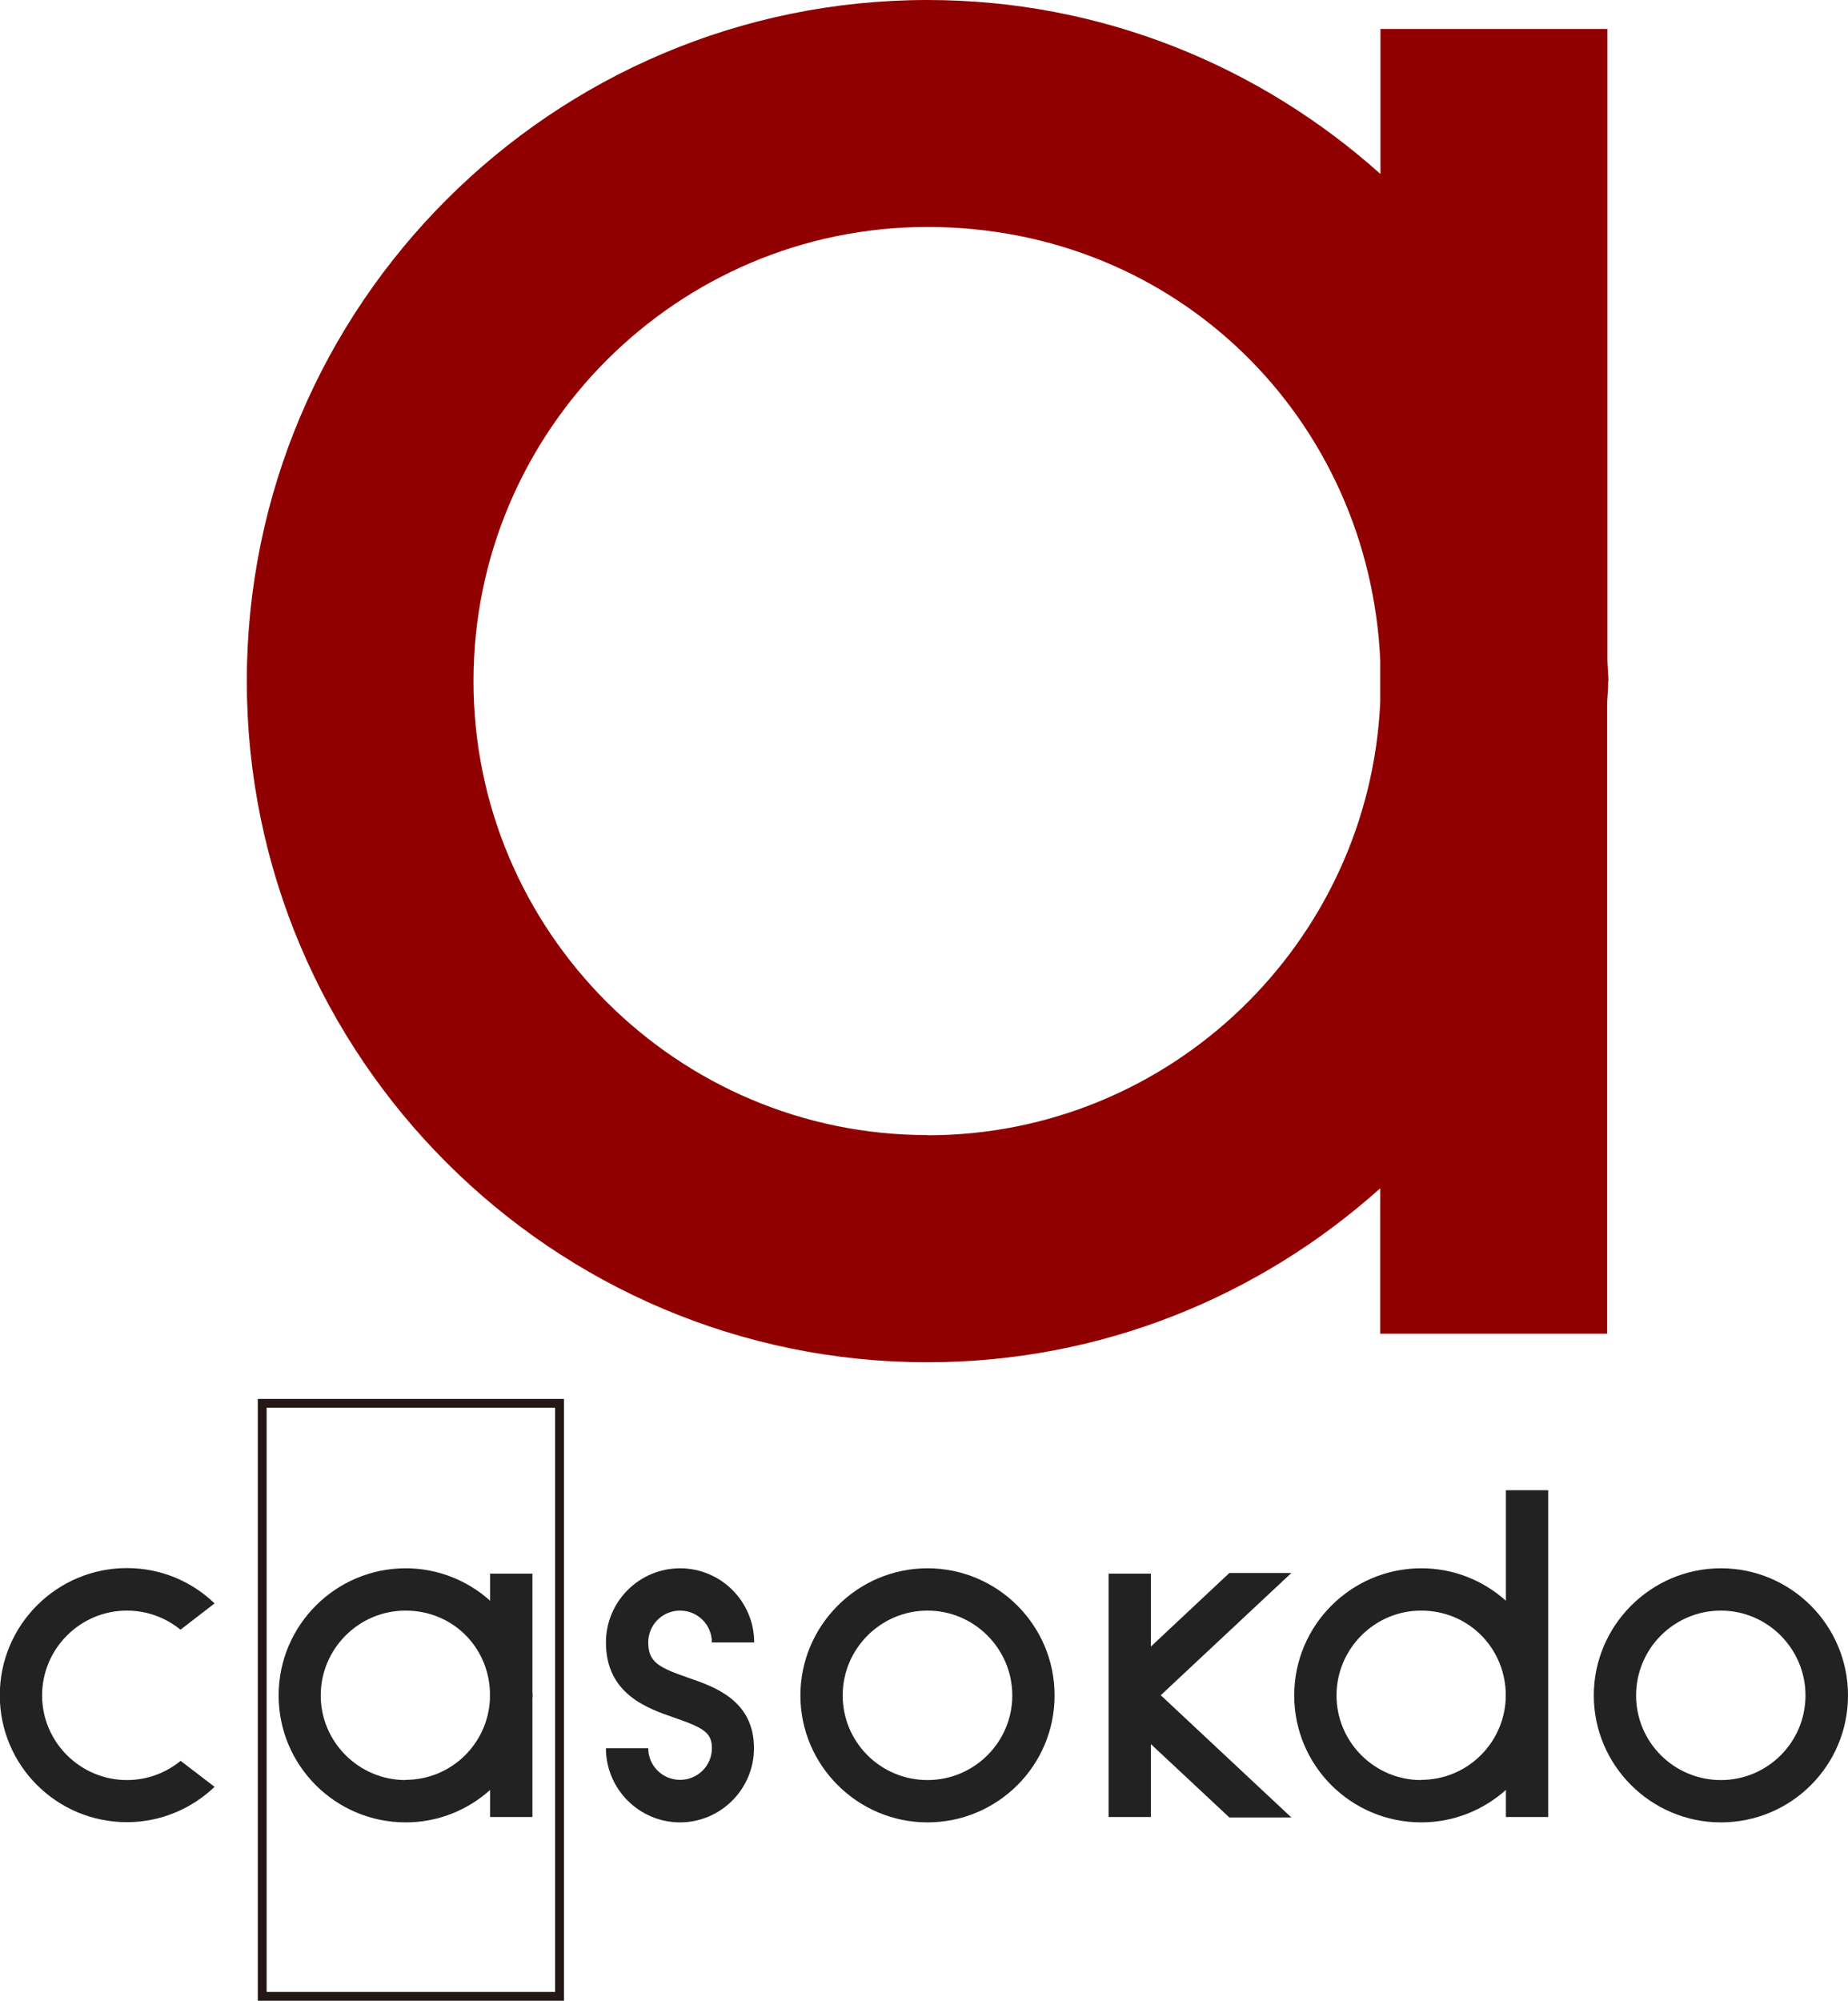 <?xml version="1.0" encoding="UTF-8"?>
<svg id="_レイヤー_2" data-name="レイヤー 2" xmlns="http://www.w3.org/2000/svg" viewBox="0 0 90 97.41">
  <defs>
    <style>
      .cls-1 {
        fill: none;
        stroke: #231815;
        stroke-width: .43px;
      }

      .cls-2 {
        fill: #900000;
      }

      .cls-3 {
        fill: #222;
      }
    </style>
  </defs>
  <g id="_レイヤー_1-2" data-name="レイヤー 1">
    <g>
      <path class="cls-3" d="m33.12,88.72c-1.99,0-3.61-1.62-3.61-3.61h2.06c0,.85.69,1.54,1.55,1.54s1.55-.69,1.55-1.54c0-.75-.39-.99-1.81-1.48-1.33-.46-3.35-1.15-3.35-3.67,0-1.99,1.62-3.61,3.61-3.61s3.61,1.62,3.61,3.61h-2.06c0-.86-.69-1.55-1.55-1.55s-1.55.69-1.55,1.55c0,.96.51,1.22,1.95,1.72,1.28.44,3.2,1.1,3.2,3.43,0,1.99-1.62,3.61-3.61,3.61h0Z"/>
      <path class="cls-3" d="m45.17,88.72c-3.41,0-6.19-2.78-6.19-6.18s2.78-6.19,6.19-6.19,6.19,2.77,6.19,6.19-2.78,6.18-6.19,6.18h0Zm0-10.31c-2.27,0-4.13,1.85-4.13,4.13s1.85,4.12,4.13,4.12,4.13-1.85,4.13-4.12-1.85-4.13-4.13-4.13h0Z"/>
      <path class="cls-3" d="m25.94,82.54c0-.07-.01-.13-.01-.19v-5.74h-2.06v1.32c-1.09-.98-2.54-1.58-4.11-1.58-3.41,0-6.19,2.77-6.19,6.19s2.77,6.18,6.19,6.18c1.58,0,3.02-.6,4.11-1.58v1.32h2.06v-5.74c0-.06.01-.13.01-.19Zm-6.19,4.12c-2.27,0-4.13-1.85-4.13-4.12s1.85-4.13,4.13-4.13,4.02,1.75,4.11,3.93v.38c-.1,2.19-1.9,3.93-4.11,3.93Z"/>
      <path class="cls-3" d="m83.81,88.72c-3.41,0-6.19-2.78-6.19-6.18s2.78-6.19,6.19-6.19,6.19,2.77,6.19,6.19-2.77,6.18-6.19,6.18h0Zm0-10.31c-2.28,0-4.13,1.85-4.13,4.13s1.85,4.12,4.13,4.12,4.12-1.85,4.12-4.12-1.85-4.13-4.12-4.13h0Z"/>
      <path class="cls-3" d="m75.4,82.54c0-.06,0-.12,0-.18v-9.81h-2.06v5.38c-1.1-.98-2.53-1.58-4.12-1.58-3.41,0-6.19,2.77-6.19,6.19s2.77,6.18,6.19,6.18c1.58,0,3.02-.6,4.12-1.58v1.32h2.06v-5.75c0-.06,0-.12,0-.18Zm-6.19,4.12c-2.27,0-4.12-1.85-4.12-4.12s1.85-4.13,4.12-4.13,4.02,1.75,4.12,3.94v.36c-.1,2.19-1.9,3.94-4.12,3.94Z"/>
      <path class="cls-3" d="m8.79,85.73c-.71.58-1.62.93-2.61.93-2.27,0-4.13-1.85-4.13-4.12s1.85-4.13,4.13-4.13c.99,0,1.9.35,2.61.93l1.66-1.28c-1.11-1.07-2.61-1.72-4.27-1.72-3.41,0-6.19,2.77-6.19,6.19s2.77,6.18,6.19,6.18c1.65,0,3.16-.66,4.27-1.72l-1.66-1.27Z"/>
      <rect class="cls-1" x="12.77" y="68.32" width="14.48" height="28.87"/>
      <path class="cls-2" d="m78.33,33.16c0-.34-.04-.67-.05-1.01V1.41h-11.05v7.06C61.36,3.22,53.65,0,45.17,0,26.89,0,12.02,14.88,12.02,33.16s14.87,33.16,33.15,33.16c8.48,0,16.19-3.22,22.05-8.47v7.08h11.05v-30.76c.02-.34.05-.67.05-1.01Zm-33.16,22.1c-12.19,0-22.11-9.92-22.11-22.1s9.92-22.11,22.11-22.11,21.52,9.38,22.05,21.1v2.02c-.53,11.72-10.21,21.1-22.05,21.1Z"/>
      <polygon class="cls-3" points="62.89 76.58 59.87 76.58 56.05 80.16 56.05 76.61 53.99 76.61 53.99 88.46 56.05 88.46 56.05 84.91 59.87 88.48 62.89 88.48 56.53 82.53 62.89 76.58"/>
    </g>
  </g>
</svg>